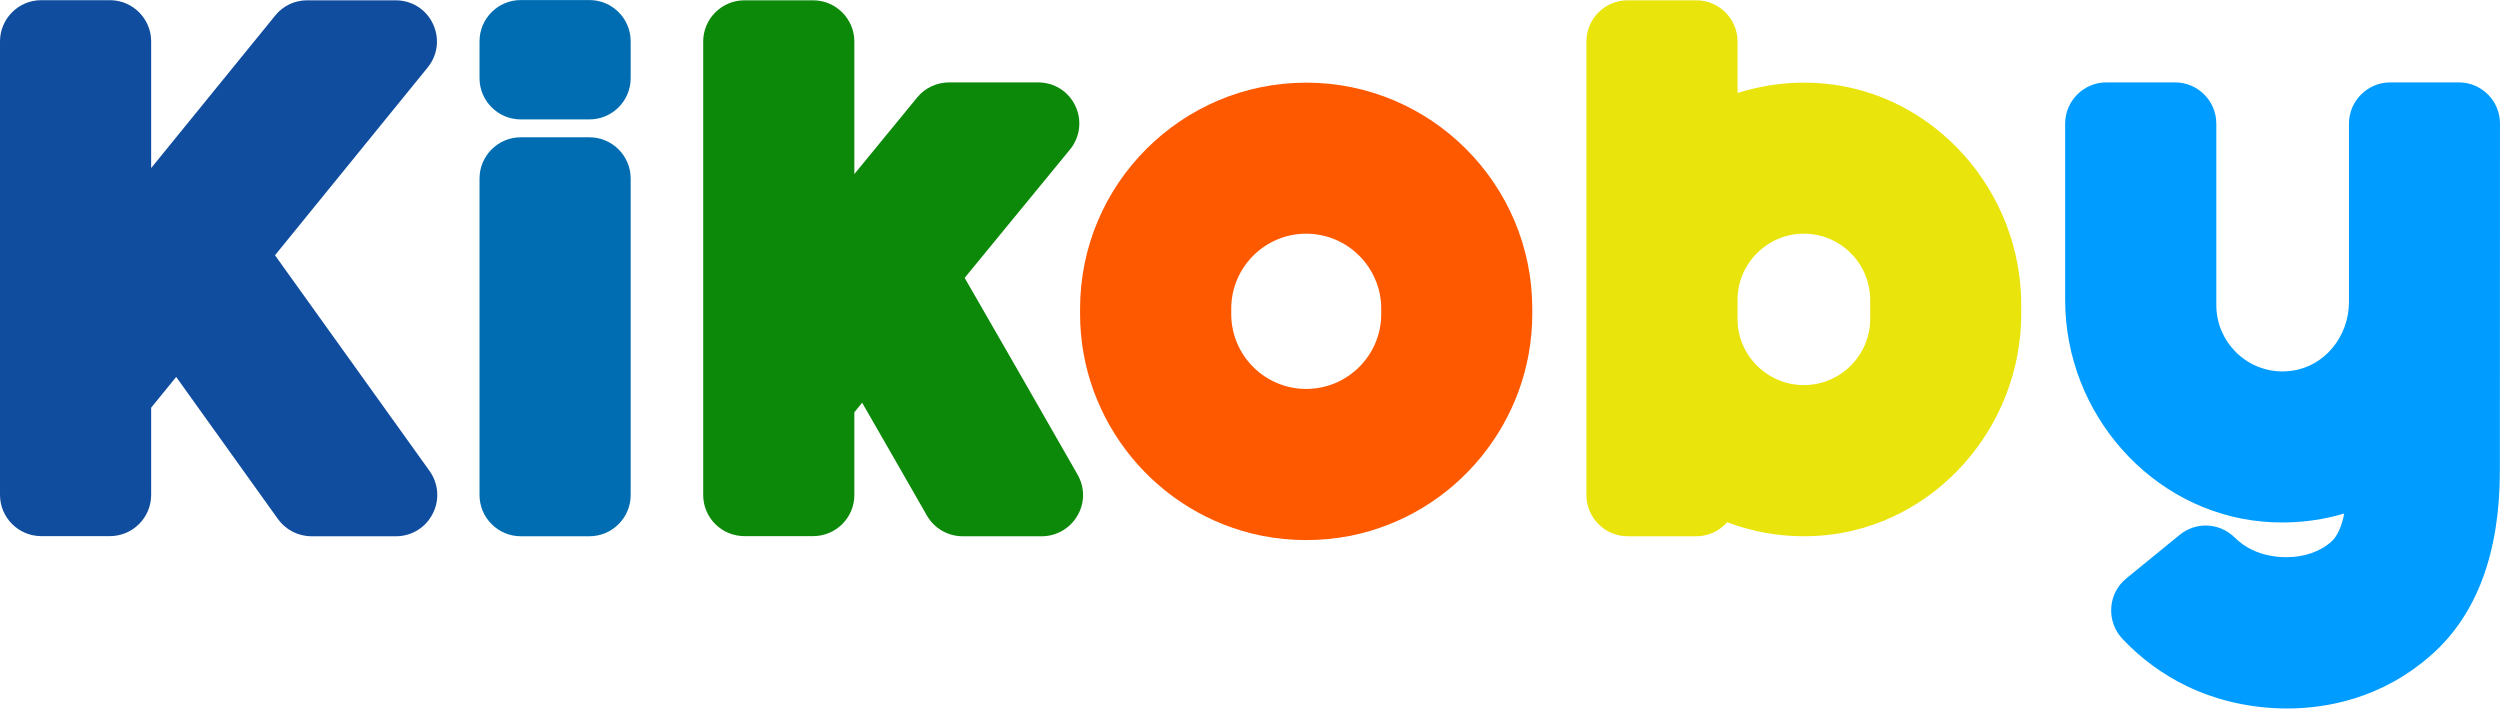 <?xml version="1.0" encoding="UTF-8"?>
<svg xmlns="http://www.w3.org/2000/svg" xmlns:xlink="http://www.w3.org/1999/xlink" xml:space="preserve" width="7.258in" height="2.057in" version="1.1" style="shape-rendering:geometricPrecision; text-rendering:geometricPrecision; image-rendering:optimizeQuality; fill-rule:evenodd; clip-rule:evenodd" viewBox="0 0 7258.32 2056.81">
 <defs>
  <style type="text/css">
   
    .fil1 {fill:#006DB2;fill-rule:nonzero}
    .fil5 {fill:#009CFF;fill-rule:nonzero}
    .fil2 {fill:#0C8909;fill-rule:nonzero}
    .fil0 {fill:#104D9F;fill-rule:nonzero}
    .fil4 {fill:#E9E40C;fill-rule:nonzero}
    .fil3 {fill:#FF5900;fill-rule:nonzero}
   
  </style>
 </defs>
 <g id="Layer_x0020_1">
  <g id="_2794019036080">
   <path class="fil0" d="M904.04 1556.79l245.75 0c45.22,0 86,-25.2 106.38,-65.24 20.76,-40.03 17.05,-87.48 -8.89,-124.17l-448.87 -626.42 443.31 -545.24c29.28,-35.96 35.21,-84.51 15.19,-126.77 -20.01,-42.26 -61.53,-68.2 -108.23,-68.2l-256.87 0c-36.32,0 -70.05,15.94 -92.67,44.11l-360.28 442.94 0 -367.7c0,-65.98 -53.75,-119.72 -119.72,-119.72l-199.42 0c-65.97,0 -119.72,53.75 -119.72,119.72l0 1316.6c0,65.98 53.75,119.72 119.72,119.72l199.42 0c65.97,0 119.72,-53.75 119.72,-119.72l0 -253.16 72.65 -89.33 295.42 412.55c22.24,31.13 58.56,50.04 97.11,50.04l0 0z"></path>
   <path class="fil1" d="M1711.35 0l-199.42 0c-65.97,0 -119.72,53.75 -119.72,119.72l0 107.13c0,65.98 53.75,119.72 119.72,119.72l199.42 0c65.98,0 119.72,-53.75 119.72,-119.72l0 -107.13c0,-65.97 -53.74,-119.72 -119.72,-119.72zm0 398.46l-199.42 0c-65.97,0 -119.72,53.75 -119.72,119.73l0 918.87c0,65.98 53.75,119.72 119.72,119.72l199.42 0c65.98,0 119.72,-53.75 119.72,-119.72l0 -918.87c0,-65.98 -53.74,-119.73 -119.72,-119.73z"></path>
   <path class="fil2" d="M3128.76 1378.13c-88.22,-154.94 -260.94,-455.18 -328.04,-571.56l305.43 -372.15c29.65,-35.96 35.95,-84.88 15.94,-127.14 -20.02,-42.26 -61.53,-68.2 -108.24,-68.2l-257.98 0c-35.95,0 -69.69,15.57 -92.67,43.37l-182.74 222.77 0 -384.75c0,-65.98 -53.75,-119.72 -119.72,-119.72l-199.42 0c-65.97,0 -119.72,53.75 -119.72,119.72l0 1316.6c0,65.98 53.75,119.35 119.72,119.35l199.42 0c65.97,0 119.72,-53.38 119.72,-119.35l0 -240.19 22.61 -27.8c56.71,98.97 141.96,246.49 188.3,328.04 21.13,36.7 60.79,59.68 103.41,59.68l229.81 0c42.63,0 82.29,-22.98 103.42,-59.68 21.87,-37.07 21.87,-81.54 0.74,-118.98l0 0z"></path>
   <path class="fil3" d="M3792.25 239.82c-361.77,0 -656.44,294.3 -656.44,656.44l0 15.19c0,311.36 221.65,582.32 527.45,643.85 43,8.52 86.36,12.6 128.99,12.6 42.63,0 86,-4.08 129.36,-12.6 305.43,-61.53 527.08,-332.11 527.08,-643.85l0 -15.19c0,-362.14 -294.31,-656.44 -656.44,-656.44l0 0zm217.95 671.64c0,120.1 -97.85,217.59 -217.95,217.59 -120.1,0 -217.57,-97.49 -217.57,-217.59l0 -15.19c0,-120.09 97.48,-217.95 217.57,-217.95 120.09,0 217.95,97.85 217.95,217.95l0 15.19z"></path>
   <path class="fil4" d="M5294.54 242.41c-19.28,-1.85 -38.55,-2.59 -57.45,-2.59 -65.23,0 -130.47,10.38 -192.37,30.03l0 -149.38c0,-65.98 -53.75,-119.72 -119.72,-119.72l-199.42 0c-65.97,0 -119.72,53.75 -119.72,119.72l0 1316.6c0,65.98 53.75,119.72 119.72,119.72l199.42 0c35.58,0 67.83,-15.94 89.7,-40.78 70.8,27.06 146.41,40.78 222.4,40.78 18.91,0 38.18,-0.74 57.45,-2.59 321.74,-28.91 573.79,-311.36 573.79,-643.48l0 -24.83c0.37,-332.11 -252.05,-614.92 -573.79,-643.47l0 0zm135.29 683.13c0,106.01 -86.36,192.37 -192.74,192.37 -104.9,0 -191.26,-85.26 -192.37,-189.04l0 -60.42c1.11,-104.9 87.48,-190.15 192.37,-190.15 106.38,0 192.74,86.37 192.74,192.74l0 54.49z"></path>
   <path class="fil5" d="M7138.96 239.08l-199.41 0c-65.98,0 -119.72,53.74 -119.72,119.72l0 517.07c0,102.3 -71.91,188.3 -166.8,200.53 -8.9,1.11 -17.43,1.85 -25.95,1.85 -106.01,0 -192.37,-86.36 -192.37,-192.74l0 -526.71c0,-65.98 -53.74,-119.72 -119.72,-119.72l-199.42 0c-65.98,0 -119.73,53.74 -119.73,119.72l0 511.89c0,331.37 251.68,614.18 572.68,643.47 19.65,1.85 39.29,2.59 58.56,2.59 60.79,0 121.21,-8.89 179.03,-25.94 -7.78,38.92 -20.39,66.35 -37.44,81.54 -32.62,29.28 -79.32,45.22 -130.84,45.22 -35.22,0 -70.43,-7.41 -98.6,-21.13 -18.9,-8.89 -36.33,-21.13 -51.89,-36.7 -22.61,-21.87 -52.27,-34.1 -83.4,-34.1 -27.43,0 -54.11,9.63 -75.61,27.06l-155.31 126.77c-25.57,20.76 -41.52,51.89 -43.37,84.88 -2.22,33.36 9.63,66.35 32.61,90.44 54.12,57.45 117.13,103.41 186.81,137.14 88.59,42.63 189.04,64.87 291.35,64.87 111.2,0 273.92,-27.06 419.58,-156.42 131.22,-116.39 197.94,-296.16 197.94,-534.13l0.37 -1007.46c0,-65.98 -53.38,-119.72 -119.36,-119.72l0 0z"></path>
  </g>
 </g>
</svg>
